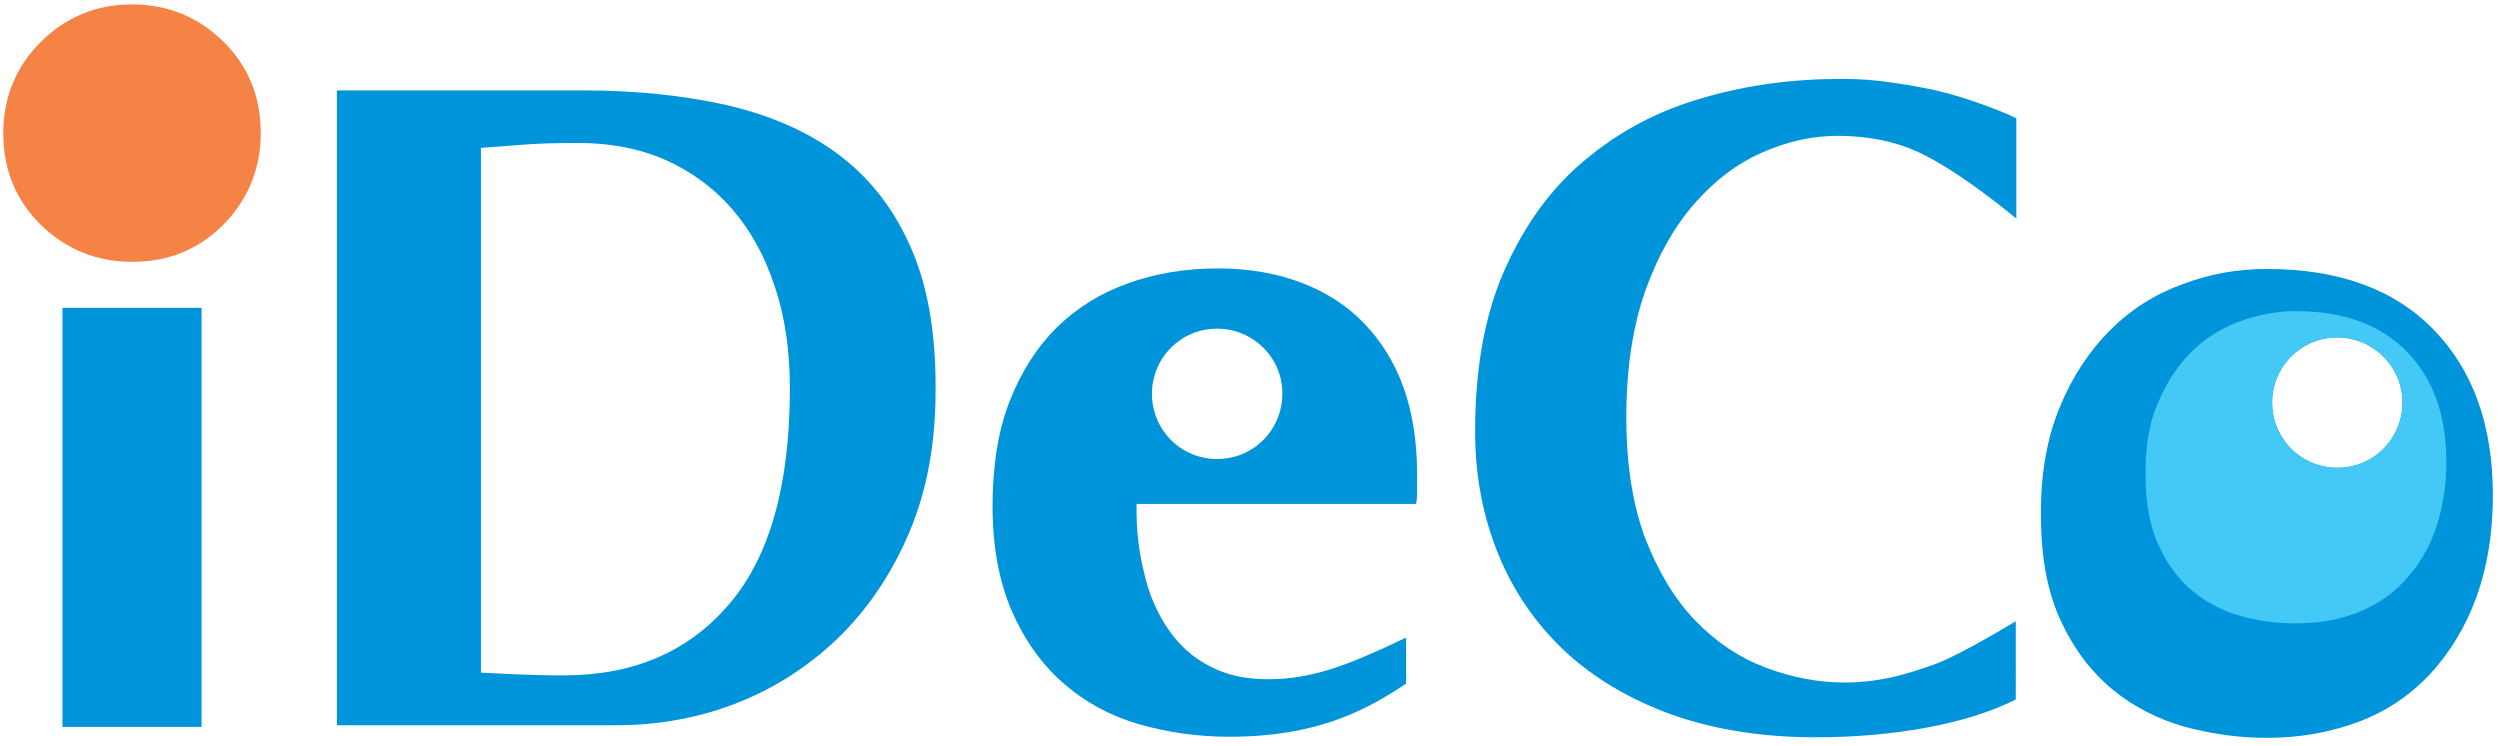 <?xml version="1.0" encoding="utf-8"?>
<!-- Generator: Adobe Illustrator 20.1.0, SVG Export Plug-In . SVG Version: 6.00 Build 0)  -->
<svg version="1.1" id="レイヤー_1" xmlns="http://www.w3.org/2000/svg" xmlns:xlink="http://www.w3.org/1999/xlink" x="0px"
	 y="0px" width="456.4" height="136.1" viewBox="0 0 456.4 136.1" style="enable-background:new 0 0 456.4 136.1;" xml:space="preserve" preserveAspectRatio="none">
<style type="text/css">
	.st0{fill:#F58345;}
	.st1{fill:#0095DA;}
	.st2{fill:#44C8F5;}
</style>
<path class="st0" d="M7.4,7.7C12,3.1,17.6,0.8,24.1,0.8c6.5,0,12.1,2.3,16.7,6.8c4.6,4.6,6.8,10.1,6.8,16.7c0,6.5-2.3,12.1-6.8,16.7
	c-4.6,4.6-10.1,6.8-16.7,6.8c-6.5,0-12.1-2.3-16.7-6.8c-4.6-4.6-6.8-10.1-6.8-16.7C0.6,17.8,2.9,12.2,7.4,7.7"/>
<path class="st1" d="M368,127.7c-9.1,4.6-22.7,6.9-36.5,6.9c-9.8,0-18.5-1.4-26.2-4.1c-7.7-2.8-14.2-6.6-19.6-11.6
	c-5.3-5-9.4-10.9-12.2-17.8c-2.8-6.9-4.2-14.3-4.2-22.3c0-11.7,1.8-21.6,5.5-29.8c3.7-8.2,8.5-14.8,14.7-19.9
	c6.1-5.1,13.2-8.9,21.3-11.2c8.1-2.4,16.6-3.5,25.5-3.5c2.9,0,6,0.2,9.3,0.7c3.3,0.5,6.4,1,9.4,1.8c3,0.7,10.2,3.2,13.1,4.7
	c0,3.1,0,15.1,0,18.3c0,0-9.4-7.9-16.8-11.6c-4.5-2.3-9.8-3.5-15.9-3.5c-4.5,0-9,1-13.6,3c-4.6,2-8.7,5.1-12.4,9.3
	c-3.7,4.2-6.7,9.5-9,15.9c-2.3,6.5-3.5,14.2-3.5,23.2c0,8.7,1.2,16.1,3.5,22.2c2.4,6.1,5.4,11.1,9.2,15c3.8,3.9,8,6.7,12.8,8.5
	c4.8,1.8,9.6,2.7,14.4,2.7c2.7,0,5.5-0.3,8.3-0.9c2.8-0.6,5.5-1.5,8.3-2.5c4.8-1.8,14.6-7.8,14.6-7.8C368,115.8,368,125,368,127.7"
	/>
<path class="st1" d="M166.1,44.8c-3.1-7-7.6-12.6-13.3-16.8c-5.7-4.2-12.6-7.1-20.5-8.9c-7.8-1.7-16.4-2.6-25.9-2.6l0,0H61.5v115.9
	H112l-0.1,0c0.2,0,0.4,0,0.5,0c8,0,15.5-1.4,22.5-4.2c7-2.8,13.2-6.9,18.6-12.2c5.3-5.3,9.6-11.8,12.7-19.3c3.1-7.5,4.6-16,4.6-25.3
	C170.9,60.7,169.3,51.8,166.1,44.8 M133.1,110.3c-7.4,8.7-17.5,13-30.2,13c-3.5,0-6.4-0.1-8.8-0.2c-2.4-0.1-6.3-0.3-6.3-0.3V27
	c0,0,5.3-0.4,7.9-0.6c2.5-0.2,5.8-0.3,9.9-0.3c5.8,0,11.1,1,15.9,3.1c4.7,2.1,8.8,5.1,12.1,8.9c3.4,3.9,6,8.6,7.8,14.1
	c1.9,5.5,2.8,11.8,2.8,18.7C144.2,88.6,140.5,101.7,133.1,110.3z"/>
<rect x="11.4" y="56.2" class="st1" width="25.4" height="76.5"/>
<path class="st1" d="M208.9,104.7c0.9,3.9,2.4,7.3,4.4,10.2c2,2.9,4.4,5.1,7.5,6.7c3,1.6,6.5,2.4,10.6,2.4c8.2,0,14.6-2.5,25.3-7.6
	v8.4c-7.5,5-16.4,9.7-32.3,9.7c-5.8,0-11.3-0.8-16.5-2.3c-5.2-1.5-9.8-4-13.8-7.5c-4-3.5-7.1-7.9-9.4-13.2
	c-2.3-5.3-3.5-11.7-3.5-19.1c0-7.3,1-13.7,3.1-19.1c2.1-5.4,5-9.9,8.6-13.5c3.7-3.6,8-6.3,13.1-8.1c5-1.8,10.5-2.7,16.4-2.7
	c11.1,0,20.5,3.6,26.7,10.1c6.2,6.5,9.6,15.4,9.6,27.4v3.5c0,1-0.1,1.7-0.2,2h-51C207.4,96.6,207.9,100.8,208.9,104.7 M222.2,60
	c-6.6,0-11.9,5.3-11.9,11.9c0,6.6,5.3,11.9,11.9,11.9c6.6,0,11.9-5.3,11.9-11.9C234.2,65.4,228.8,60,222.2,60z"/>
<path class="st1" d="M376,74.4c2.3-5.6,5.4-10.3,9.2-14.1c3.8-3.8,8.2-6.6,13.2-8.4c5-1.9,10.1-2.8,15.4-2.8
	c13.2,0,23.3,3.7,30.5,11.1c7.2,7.4,10.8,17.5,10.8,30.2c0,6.9-1,13-3,18.6c-2,5.5-4.9,10.2-8.5,14.1c-3.7,3.9-8,6.8-13.1,8.7
	c-5.1,1.9-10.6,2.9-16.7,2.9c-5.1,0-10-0.7-14.9-2c-4.9-1.4-9.3-3.6-13.2-6.8c-3.9-3.2-7.1-7.4-9.5-12.6c-2.4-5.2-3.6-11.5-3.6-19.1
	C372.5,86.6,373.7,80,376,74.4 M426.7,61.6c-6.6,0-11.9,5.3-11.9,11.9c0,6.6,5.3,11.9,11.9,11.9c6.6,0,11.9-5.3,11.9-11.9
	C438.6,66.9,433.2,61.6,426.7,61.6z"/>
<path class="st2" d="M393.9,73.7c1.5-3.7,3.6-6.9,6.1-9.4c2.5-2.5,5.5-4.4,8.8-5.6c3.3-1.2,6.8-1.9,10.3-1.9
	c8.8,0,15.5,2.5,20.3,7.4c4.8,4.9,7.2,11.6,7.2,20.1c0,4.6-0.7,8.7-2,12.4c-1.3,3.7-3.2,6.8-5.7,9.4c-2.4,2.6-5.3,4.5-8.7,5.8
	c-3.4,1.3-7.1,1.9-11.1,1.9c-3.4,0-6.7-0.4-9.9-1.3c-3.3-0.9-6.2-2.4-8.8-4.5c-2.6-2.1-4.7-4.9-6.3-8.4c-1.6-3.4-2.4-7.7-2.4-12.7
	C391.6,81.8,392.3,77.4,393.9,73.7 M426.7,61.6c-6.6,0-11.9,5.3-11.9,11.9c0,6.6,5.3,11.9,11.9,11.9c6.6,0,11.9-5.3,11.9-11.9
	C438.6,66.9,433.2,61.6,426.7,61.6z"/>
</svg>
